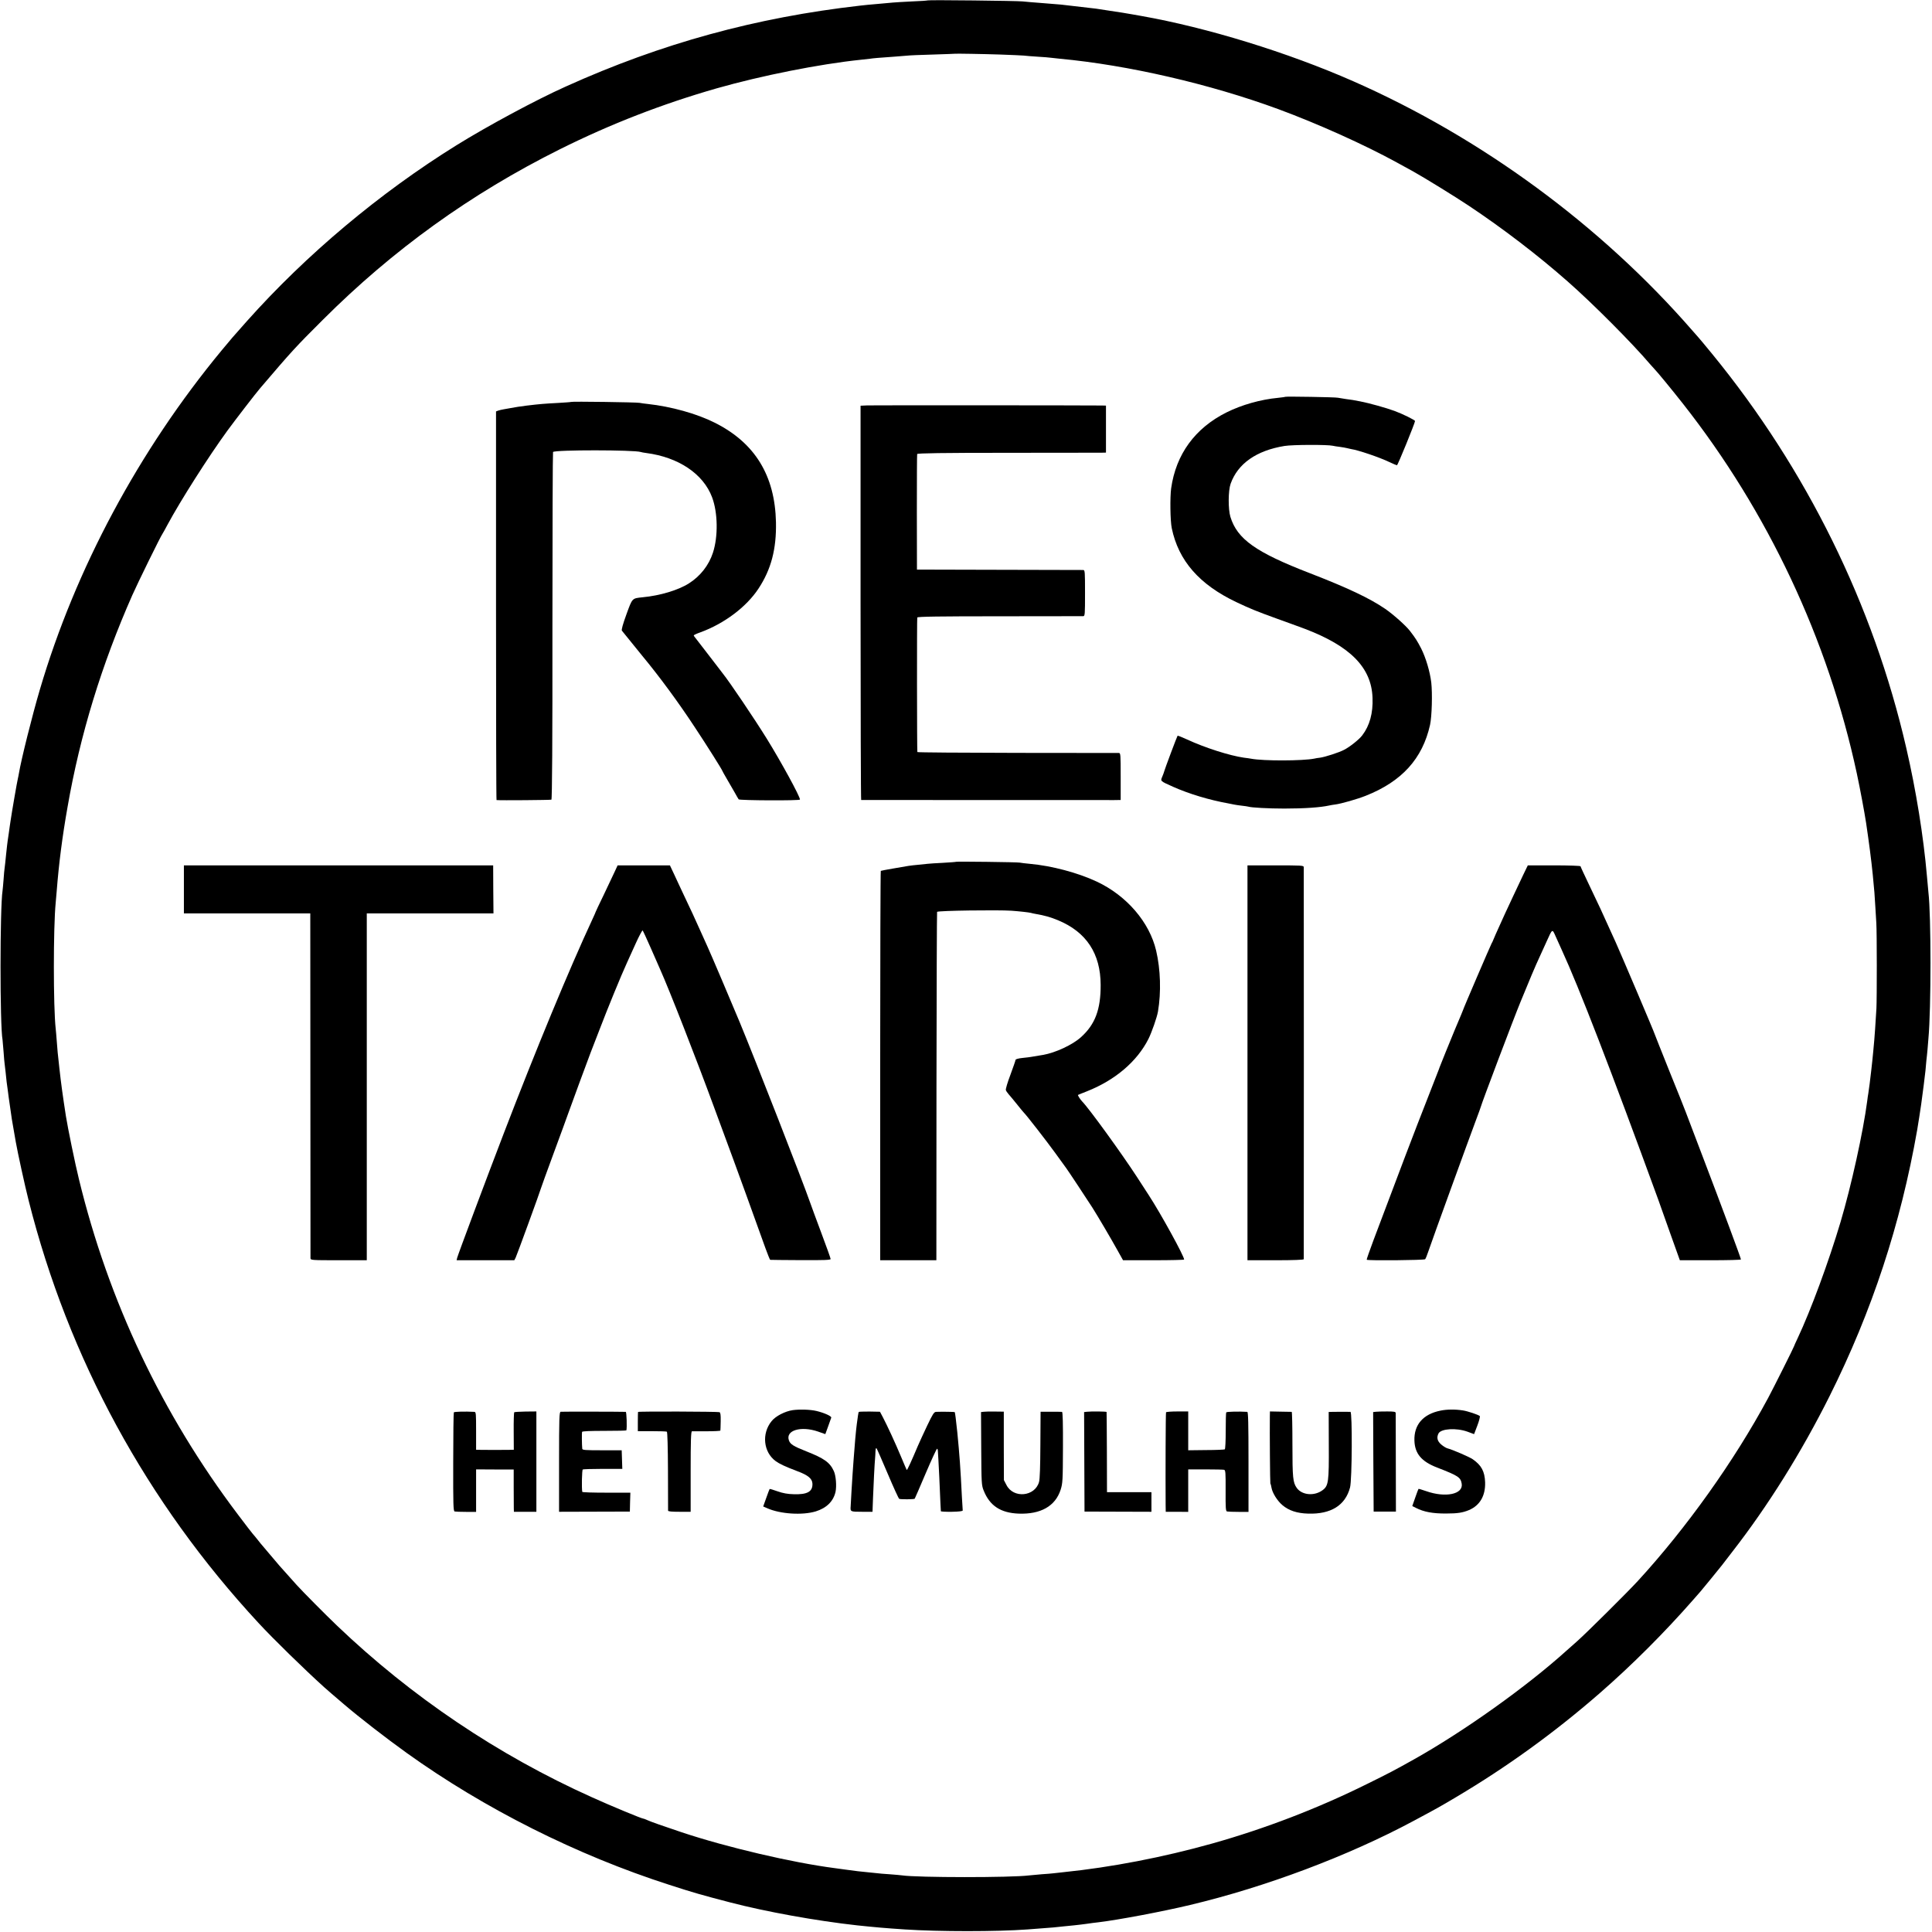 <?xml version="1.0" standalone="no"?>
<!DOCTYPE svg PUBLIC "-//W3C//DTD SVG 20010904//EN"
 "http://www.w3.org/TR/2001/REC-SVG-20010904/DTD/svg10.dtd">
<svg version="1.0" xmlns="http://www.w3.org/2000/svg"
 width="1891pt" height="1891pt" viewBox="0 0 1891 1891"
 preserveAspectRatio="xMidYMid meet">
<g transform="translate(0,1891) scale(0.1,-0.1)"
fill="#000000" stroke="none">
<path d="M9079 18906 c-2 -2 -71 -7 -154 -10 -82 -4 -165 -9 -185 -11 -19 -2
-69 -7 -110 -10 -141 -12 -155 -14 -210 -20 -1021 -116 -1945 -369 -2880 -791
-293 -131 -768 -387 -1071 -575 -752 -467 -1472 -1071 -2054 -1724 -145 -163
-143 -161 -246 -285 -809 -978 -1432 -2141 -1779 -3320 -75 -254 -183 -686
-205 -820 -3 -19 -8 -42 -10 -50 -6 -20 -61 -339 -71 -410 -4 -30 -8 -57 -9
-60 -1 -3 -5 -32 -9 -65 -4 -32 -9 -66 -11 -75 -2 -8 -8 -67 -15 -130 -6 -63
-13 -125 -15 -138 -2 -12 -7 -62 -10 -110 -4 -48 -8 -97 -10 -109 -26 -166
-27 -1319 0 -1462 1 -9 6 -61 10 -116 4 -55 8 -106 10 -115 1 -8 6 -46 10 -85
7 -73 12 -116 21 -175 3 -19 7 -51 9 -70 4 -32 20 -144 31 -215 2 -16 11 -66
19 -110 8 -44 17 -96 20 -115 17 -97 88 -424 125 -569 389 -1545 1155 -2954
2250 -4136 147 -159 446 -451 644 -630 9 -9 116 -101 196 -169 150 -128 404
-325 610 -473 763 -547 1665 -1000 2570 -1291 234 -76 322 -101 595 -172 353
-92 846 -181 1245 -225 181 -19 271 -27 468 -40 330 -22 899 -22 1197 0 33 3
92 7 130 10 83 5 176 14 225 20 19 2 64 7 100 10 36 4 92 10 125 15 33 5 85
12 115 15 192 23 625 104 900 170 739 176 1545 479 2185 822 235 126 250 134
420 235 494 293 960 630 1400 1013 319 278 636 595 920 919 33 38 65 74 70 80
17 19 189 230 210 257 11 15 56 73 100 130 351 451 679 977 953 1525 415 831
695 1681 857 2604 7 40 34 212 39 250 16 114 36 274 42 330 3 36 7 81 9 100 3
19 7 67 11 105 3 39 7 88 9 110 27 291 27 1202 0 1431 -2 22 -9 95 -15 164
-33 381 -106 836 -202 1250 -322 1399 -976 2727 -1899 3855 -68 83 -128 155
-134 161 -5 6 -35 39 -65 74 -893 1025 -2061 1883 -3315 2435 -643 283 -1430
525 -2075 639 -14 2 -52 9 -85 15 -84 15 -106 18 -225 36 -58 9 -116 18 -130
20 -22 3 -229 27 -345 40 -22 2 -105 9 -185 15 -80 6 -165 13 -190 16 -49 6
-925 16 -931 10z m716 -530 c105 -4 206 -8 225 -10 19 -3 81 -7 138 -11 56 -3
112 -8 125 -10 12 -2 54 -6 92 -10 664 -62 1464 -246 2136 -493 390 -144 843
-348 1164 -524 55 -31 127 -70 160 -88 103 -57 408 -245 537 -331 337 -224
684 -490 972 -744 246 -216 631 -603 807 -810 19 -22 39 -44 45 -50 20 -19
161 -190 276 -336 831 -1056 1420 -2307 1702 -3619 32 -149 75 -380 91 -485
29 -196 50 -356 65 -505 16 -165 19 -198 25 -310 4 -58 8 -132 10 -165 6 -90
6 -738 1 -835 -10 -165 -17 -266 -21 -310 -3 -25 -7 -74 -10 -110 -3 -36 -8
-81 -10 -100 -2 -19 -7 -60 -10 -90 -7 -66 -24 -199 -29 -226 -2 -10 -7 -41
-10 -69 -40 -306 -156 -831 -261 -1185 -116 -390 -293 -869 -420 -1138 -19
-40 -35 -75 -35 -78 0 -7 -203 -412 -255 -509 -332 -617 -801 -1274 -1275
-1790 -104 -113 -495 -501 -590 -586 -52 -46 -100 -88 -106 -94 -393 -355
-1008 -793 -1499 -1068 -190 -106 -231 -128 -450 -236 -483 -240 -1001 -439
-1520 -585 -477 -134 -988 -233 -1460 -281 -33 -3 -73 -8 -90 -10 -16 -2 -70
-7 -120 -10 -49 -4 -103 -9 -120 -11 -176 -23 -1099 -22 -1245 0 -14 2 -69 7
-122 11 -53 3 -107 8 -120 10 -13 2 -52 6 -88 9 -75 7 -129 13 -220 26 -36 5
-85 12 -110 15 -416 54 -1057 204 -1498 351 -171 57 -305 104 -339 120 -17 8
-34 14 -38 14 -15 0 -317 125 -500 208 -922 414 -1770 986 -2498 1682 -105
100 -334 331 -392 395 -24 27 -116 130 -169 189 -10 12 -51 59 -90 106 -39 47
-73 87 -76 90 -3 3 -24 27 -45 55 -22 27 -45 56 -52 63 -7 7 -72 92 -146 190
-742 982 -1265 2087 -1555 3282 -36 145 -109 501 -127 615 -32 207 -48 324
-64 470 -16 144 -20 180 -26 270 -3 44 -8 96 -10 116 -24 212 -24 992 0 1234
2 22 6 74 10 115 21 268 55 534 106 821 123 708 334 1395 634 2074 54 122 278
578 295 600 4 6 27 46 50 90 127 236 400 665 585 919 77 105 277 365 321 416
309 362 341 398 614 670 687 686 1448 1234 2320 1669 500 249 1001 443 1534
596 439 125 1007 238 1411 280 33 3 74 8 90 10 31 5 90 10 235 20 47 3 103 8
125 10 22 3 137 8 255 11 118 4 216 7 217 8 3 2 266 -2 448 -8z"/>
<path d="M12579 15026 c-2 -2 -34 -6 -70 -10 -170 -16 -354 -68 -503 -142
-309 -154 -496 -410 -543 -744 -12 -87 -9 -319 6 -390 66 -318 270 -552 633
-724 137 -65 204 -92 398 -162 96 -34 217 -79 269 -98 448 -170 655 -380 665
-676 6 -150 -28 -273 -101 -368 -30 -40 -123 -114 -179 -142 -47 -25 -183 -69
-233 -76 -20 -2 -45 -6 -56 -9 -112 -23 -502 -24 -620 -1 -11 2 -42 7 -70 10
-139 20 -379 96 -558 179 -48 22 -89 38 -91 36 -5 -5 -127 -330 -131 -349 -2
-8 -10 -31 -19 -52 -19 -44 -21 -42 104 -98 157 -70 355 -130 545 -164 17 -3
41 -8 55 -11 14 -3 48 -8 75 -11 28 -3 55 -7 62 -9 30 -10 201 -19 353 -19
199 0 354 11 440 30 14 3 41 8 60 10 56 7 217 53 297 85 354 140 556 363 630
694 18 82 24 307 12 415 -13 107 -53 242 -100 335 -37 71 -55 100 -109 170
-41 53 -164 162 -241 215 -151 104 -372 208 -739 350 -528 204 -710 333 -777
551 -23 76 -22 256 2 324 70 197 252 325 527 370 79 13 423 14 473 2 11 -3 43
-8 70 -11 28 -4 58 -9 68 -12 11 -3 29 -7 40 -9 69 -10 277 -80 377 -128 36
-17 69 -31 73 -31 8 -1 177 415 177 433 0 10 -124 71 -201 99 -84 31 -255 78
-334 93 -38 7 -72 14 -75 14 -3 1 -32 5 -65 9 -33 5 -69 11 -80 13 -25 6 -510
14 -516 9z"/>
<path d="M5589 14976 c-2 -2 -60 -6 -129 -10 -130 -7 -172 -10 -305 -26 -76
-10 -98 -13 -162 -25 -16 -3 -43 -8 -62 -11 -19 -3 -43 -9 -55 -13 l-21 -8 0
-1902 c0 -1045 2 -1901 5 -1902 32 -4 530 0 537 4 7 5 11 573 10 1702 0 933 3
1698 6 1701 21 22 794 21 858 0 8 -3 32 -7 54 -10 316 -41 559 -204 645 -434
56 -149 60 -383 8 -542 -40 -123 -124 -230 -235 -300 -103 -66 -283 -120 -453
-136 -105 -11 -100 -6 -159 -168 -35 -96 -50 -151 -44 -159 10 -13 169 -209
196 -242 174 -210 360 -463 520 -707 118 -178 267 -415 267 -423 0 -2 19 -36
43 -77 24 -40 58 -100 77 -133 18 -33 36 -64 40 -69 11 -11 600 -14 600 -2 0
31 -184 368 -325 596 -125 201 -363 554 -432 640 -6 8 -60 78 -119 155 -59 77
-120 156 -135 175 -16 19 -29 37 -29 41 0 3 28 17 63 29 234 85 452 248 571
429 124 188 176 387 171 649 -10 458 -206 778 -600 975 -175 88 -426 158 -655
183 -30 3 -66 8 -80 11 -29 6 -665 15 -671 9z"/>
<path d="M8489 14942 l-66 -3 0 -1929 c0 -1062 3 -1930 6 -1930 9 -1 2407 -1
2478 -1 l62 1 0 230 c0 210 -1 230 -17 230 -9 0 -457 1 -994 1 -538 1 -979 4
-979 8 -4 16 -5 1307 -1 1317 2 9 218 12 805 12 441 1 810 1 820 1 16 1 17 19
17 226 0 207 -1 225 -17 226 -10 0 -380 1 -823 2 l-805 2 -1 560 c0 308 1 565
3 571 3 8 242 12 881 12 482 1 897 1 922 1 l45 1 0 230 0 230 -40 1 c-137 2
-2242 3 -2296 1z"/>
<path d="M9358 10475 c-2 -2 -59 -6 -126 -10 -68 -3 -138 -8 -155 -10 -18 -2
-61 -7 -97 -10 -73 -7 -82 -8 -239 -36 -63 -11 -117 -21 -120 -23 -3 -2 -6
-861 -6 -1907 l0 -1904 275 0 275 0 1 1703 c1 937 4 1705 6 1707 12 12 592 20
728 11 71 -5 171 -16 190 -21 8 -3 29 -7 45 -10 88 -15 148 -32 220 -62 278
-115 417 -326 418 -633 1 -240 -54 -387 -192 -511 -82 -75 -250 -153 -371
-174 -34 -5 -90 -15 -120 -20 -8 -2 -45 -6 -82 -10 -40 -4 -68 -12 -68 -19 0
-6 -23 -71 -50 -145 -28 -73 -48 -141 -45 -150 2 -9 15 -27 27 -41 13 -14 50
-59 83 -100 33 -41 62 -77 66 -80 21 -19 225 -281 308 -396 55 -76 104 -143
108 -149 10 -12 205 -307 255 -385 49 -77 184 -306 247 -420 l53 -95 299 0
c165 0 299 3 299 7 0 33 -229 450 -345 628 -12 19 -67 103 -120 185 -148 227
-465 665 -533 734 -19 19 -45 61 -41 64 2 1 42 18 89 36 275 109 490 292 601
513 32 64 84 213 93 268 32 189 25 412 -18 595 -65 279 -289 539 -581 676
-185 87 -442 155 -655 174 -41 4 -86 9 -100 12 -25 5 -617 12 -622 8z"/>
<path d="M1800 10205 l0 -235 618 0 619 0 1 -1677 c0 -923 1 -1687 1 -1698 1
-19 8 -20 276 -20 l275 0 0 1697 0 1698 620 0 620 0 -2 235 -1 235 -1514 0
-1513 0 0 -235z"/>
<path d="M6016 10377 c-16 -34 -64 -136 -107 -226 -44 -90 -79 -165 -79 -167
0 -2 -13 -32 -29 -66 -230 -494 -558 -1288 -869 -2098 -174 -453 -448 -1186
-457 -1220 l-6 -25 283 0 282 0 13 25 c12 24 240 649 248 680 2 8 58 164 125
345 67 182 130 353 139 380 23 67 211 575 221 600 5 11 46 117 91 235 72 189
208 522 267 650 11 25 48 107 83 183 34 76 66 134 69 130 4 -4 40 -82 80 -173
40 -91 81 -183 90 -205 93 -208 355 -878 530 -1355 28 -76 103 -280 190 -515
42 -113 181 -497 312 -862 23 -62 43 -114 47 -114 3 -1 138 -2 299 -3 226 -1
292 1 292 11 0 7 -41 122 -91 255 -50 134 -99 266 -108 293 -76 218 -535 1393
-691 1770 -75 180 -280 663 -314 737 -13 29 -44 98 -69 153 -63 141 -91 201
-159 344 -32 69 -78 165 -100 214 l-41 87 -256 0 -256 0 -29 -63z"/>
<path d="M12210 8507 l0 -1932 275 0 c176 0 275 4 276 10 1 13 1 3815 0 3838
-1 16 -21 17 -276 17 l-275 0 0 -1933z"/>
<path d="M14907 10343 c-51 -108 -148 -313 -177 -377 -10 -23 -36 -79 -57
-126 -22 -47 -45 -101 -53 -120 -7 -19 -17 -39 -21 -45 -7 -11 -279 -643 -279
-651 0 -2 -9 -23 -19 -47 -22 -50 -93 -221 -150 -362 -22 -55 -45 -113 -52
-130 -7 -16 -13 -34 -15 -40 -2 -5 -55 -143 -119 -305 -102 -258 -289 -749
-522 -1370 -38 -102 -68 -187 -66 -190 9 -10 564 -5 572 5 5 5 18 37 29 70 43
127 395 1095 468 1290 25 66 47 127 49 135 7 32 325 873 388 1025 79 194 148
358 189 445 16 36 46 101 66 145 57 127 55 125 87 53 16 -35 43 -95 60 -133
170 -369 478 -1166 945 -2445 15 -41 69 -192 119 -335 l93 -260 299 0 c164 0
299 3 299 8 0 12 -191 526 -367 987 -85 223 -163 428 -173 455 -10 28 -82 208
-160 400 -77 193 -142 355 -143 360 -5 21 -327 777 -381 898 -24 53 -102 223
-151 332 -15 33 -65 138 -111 234 -46 96 -84 178 -84 182 0 5 -116 9 -258 9
l-258 0 -47 -97z"/>
<path d="M7760 5108 c-77 -11 -169 -59 -208 -108 -99 -122 -80 -303 40 -391
37 -27 94 -54 213 -99 105 -39 145 -73 147 -122 3 -78 -51 -108 -185 -103 -57
1 -105 10 -156 28 -41 15 -76 25 -78 23 -2 -2 -17 -41 -33 -87 l-30 -84 39
-17 c127 -57 345 -71 476 -31 106 33 172 99 193 191 12 57 4 160 -17 204 -39
85 -95 124 -270 193 -124 49 -156 69 -169 106 -36 99 117 145 285 87 l71 -25
27 74 c14 41 28 80 31 87 6 14 -69 48 -146 66 -60 14 -163 17 -230 8z"/>
<path d="M14099 5103 c-170 -34 -260 -138 -255 -293 4 -128 69 -205 222 -264
208 -81 230 -95 241 -159 16 -102 -158 -139 -348 -72 -40 14 -74 24 -75 22 -2
-1 -16 -40 -32 -85 l-29 -83 36 -18 c76 -39 164 -56 296 -55 112 0 161 8 224
34 107 46 161 141 157 272 -4 106 -36 166 -121 225 -31 22 -200 95 -245 106
-14 3 -42 20 -62 37 -40 33 -49 70 -28 110 25 47 175 56 283 17 l65 -24 32 84
c18 47 28 88 24 93 -15 13 -119 48 -165 55 -77 12 -157 11 -220 -2z"/>
<path d="M4442 5086 c-3 -5 -6 -225 -6 -488 -1 -417 1 -479 14 -482 8 -2 59
-4 113 -4 l97 0 0 208 0 208 184 -1 184 0 0 -171 c0 -94 1 -187 1 -207 l1 -36
110 0 110 0 0 491 0 491 -105 -1 c-58 -1 -108 -4 -112 -7 -3 -4 -6 -88 -5
-187 l1 -180 -47 -1 c-70 -1 -220 -1 -274 0 l-48 1 0 185 c0 169 -1 185 -17
186 -93 5 -196 2 -201 -5z"/>
<path d="M5488 5092 c-14 -3 -16 -58 -16 -491 l0 -488 347 1 346 1 2 93 3 92
-235 0 c-129 0 -236 3 -236 8 -7 42 -3 215 5 219 5 3 94 6 198 6 l189 0 -3 91
-3 91 -192 0 c-165 0 -193 2 -194 15 -4 37 -5 156 -2 165 2 7 82 10 218 10
118 0 216 2 216 5 7 28 2 180 -6 181 -34 2 -624 3 -637 1z"/>
<path d="M6245 5090 c-1 -3 -2 -46 -2 -97 l0 -91 137 0 c76 0 142 -2 147 -5 6
-4 10 -150 11 -384 0 -208 1 -383 1 -389 1 -8 37 -11 111 -11 l110 0 0 394 c0
307 3 393 13 394 6 0 72 0 145 0 72 0 133 3 133 7 1 4 2 45 3 91 1 62 -2 85
-12 89 -18 6 -793 9 -797 2z"/>
<path d="M8405 5090 c-3 -5 -10 -49 -19 -120 -8 -59 -22 -216 -31 -345 -3 -44
-8 -107 -10 -140 -2 -33 -7 -112 -11 -175 -3 -63 -7 -128 -8 -145 -4 -51 -2
-52 110 -52 l104 0 1 31 c1 17 3 65 4 106 4 111 16 351 20 385 2 17 3 48 4 70
1 23 5 35 10 30 5 -6 54 -118 110 -250 56 -132 106 -242 112 -245 10 -7 147
-6 152 1 2 2 50 113 107 247 57 133 107 242 112 242 4 0 8 -12 8 -27 1 -16 3
-53 5 -83 3 -49 13 -250 20 -430 2 -36 3 -68 4 -72 1 -3 49 -6 109 -5 68 1
106 6 105 13 -1 5 -4 64 -8 130 -14 284 -23 410 -45 634 -13 125 -22 194 -25
198 -3 4 -130 5 -183 3 -20 -1 -33 -22 -87 -135 -35 -74 -76 -163 -91 -198
-62 -147 -105 -241 -109 -236 -2 2 -26 59 -55 128 -56 134 -134 303 -179 389
l-28 53 -103 2 c-56 0 -103 -1 -105 -4z"/>
<path d="M9629 5092 l-27 -3 2 -357 c2 -338 3 -360 24 -411 59 -149 166 -219
342 -226 216 -8 359 73 411 233 20 63 22 89 23 415 1 230 -2 347 -9 348 -5 1
-55 1 -110 1 l-100 0 -2 -322 c-1 -215 -5 -337 -13 -365 -40 -144 -251 -164
-319 -30 l-25 48 -1 335 0 335 -85 1 c-47 1 -97 0 -111 -2z"/>
<path d="M10638 5092 l-27 -3 2 -487 2 -487 328 -1 327 -1 0 96 0 96 -217 0
-218 0 -1 390 c-1 215 -2 392 -3 395 -1 5 -149 7 -193 2z"/>
<path d="M11413 5087 c-4 -7 -6 -604 -4 -908 l1 -66 110 0 110 -1 0 208 0 208
168 0 c92 0 174 -2 183 -4 14 -4 16 -28 15 -204 -1 -170 1 -201 14 -204 8 -2
59 -4 113 -4 l97 0 0 489 c0 384 -3 489 -12 490 -85 5 -201 2 -206 -5 -3 -5
-5 -88 -5 -183 0 -95 -4 -176 -9 -179 -5 -3 -88 -7 -184 -7 l-174 -2 0 190 0
190 -106 0 c-58 0 -108 -4 -111 -8z"/>
<path d="M12429 5045 c-2 -159 2 -648 5 -654 3 -4 8 -23 11 -42 9 -52 57 -129
107 -171 62 -53 143 -80 252 -83 223 -7 364 81 410 256 20 75 23 738 4 740
-15 1 -117 1 -173 0 l-40 -1 1 -322 c2 -362 -3 -400 -60 -443 -81 -61 -203
-50 -254 22 -37 53 -42 98 -42 426 0 174 -3 317 -7 318 -5 0 -54 1 -111 2
l-102 2 -1 -50z"/>
<path d="M13467 5092 l-27 -3 2 -487 3 -487 109 0 109 0 -1 475 c0 261 -1 482
-1 490 -1 12 -17 15 -83 15 -46 0 -95 -1 -111 -3z"/>
</g>
</svg>
